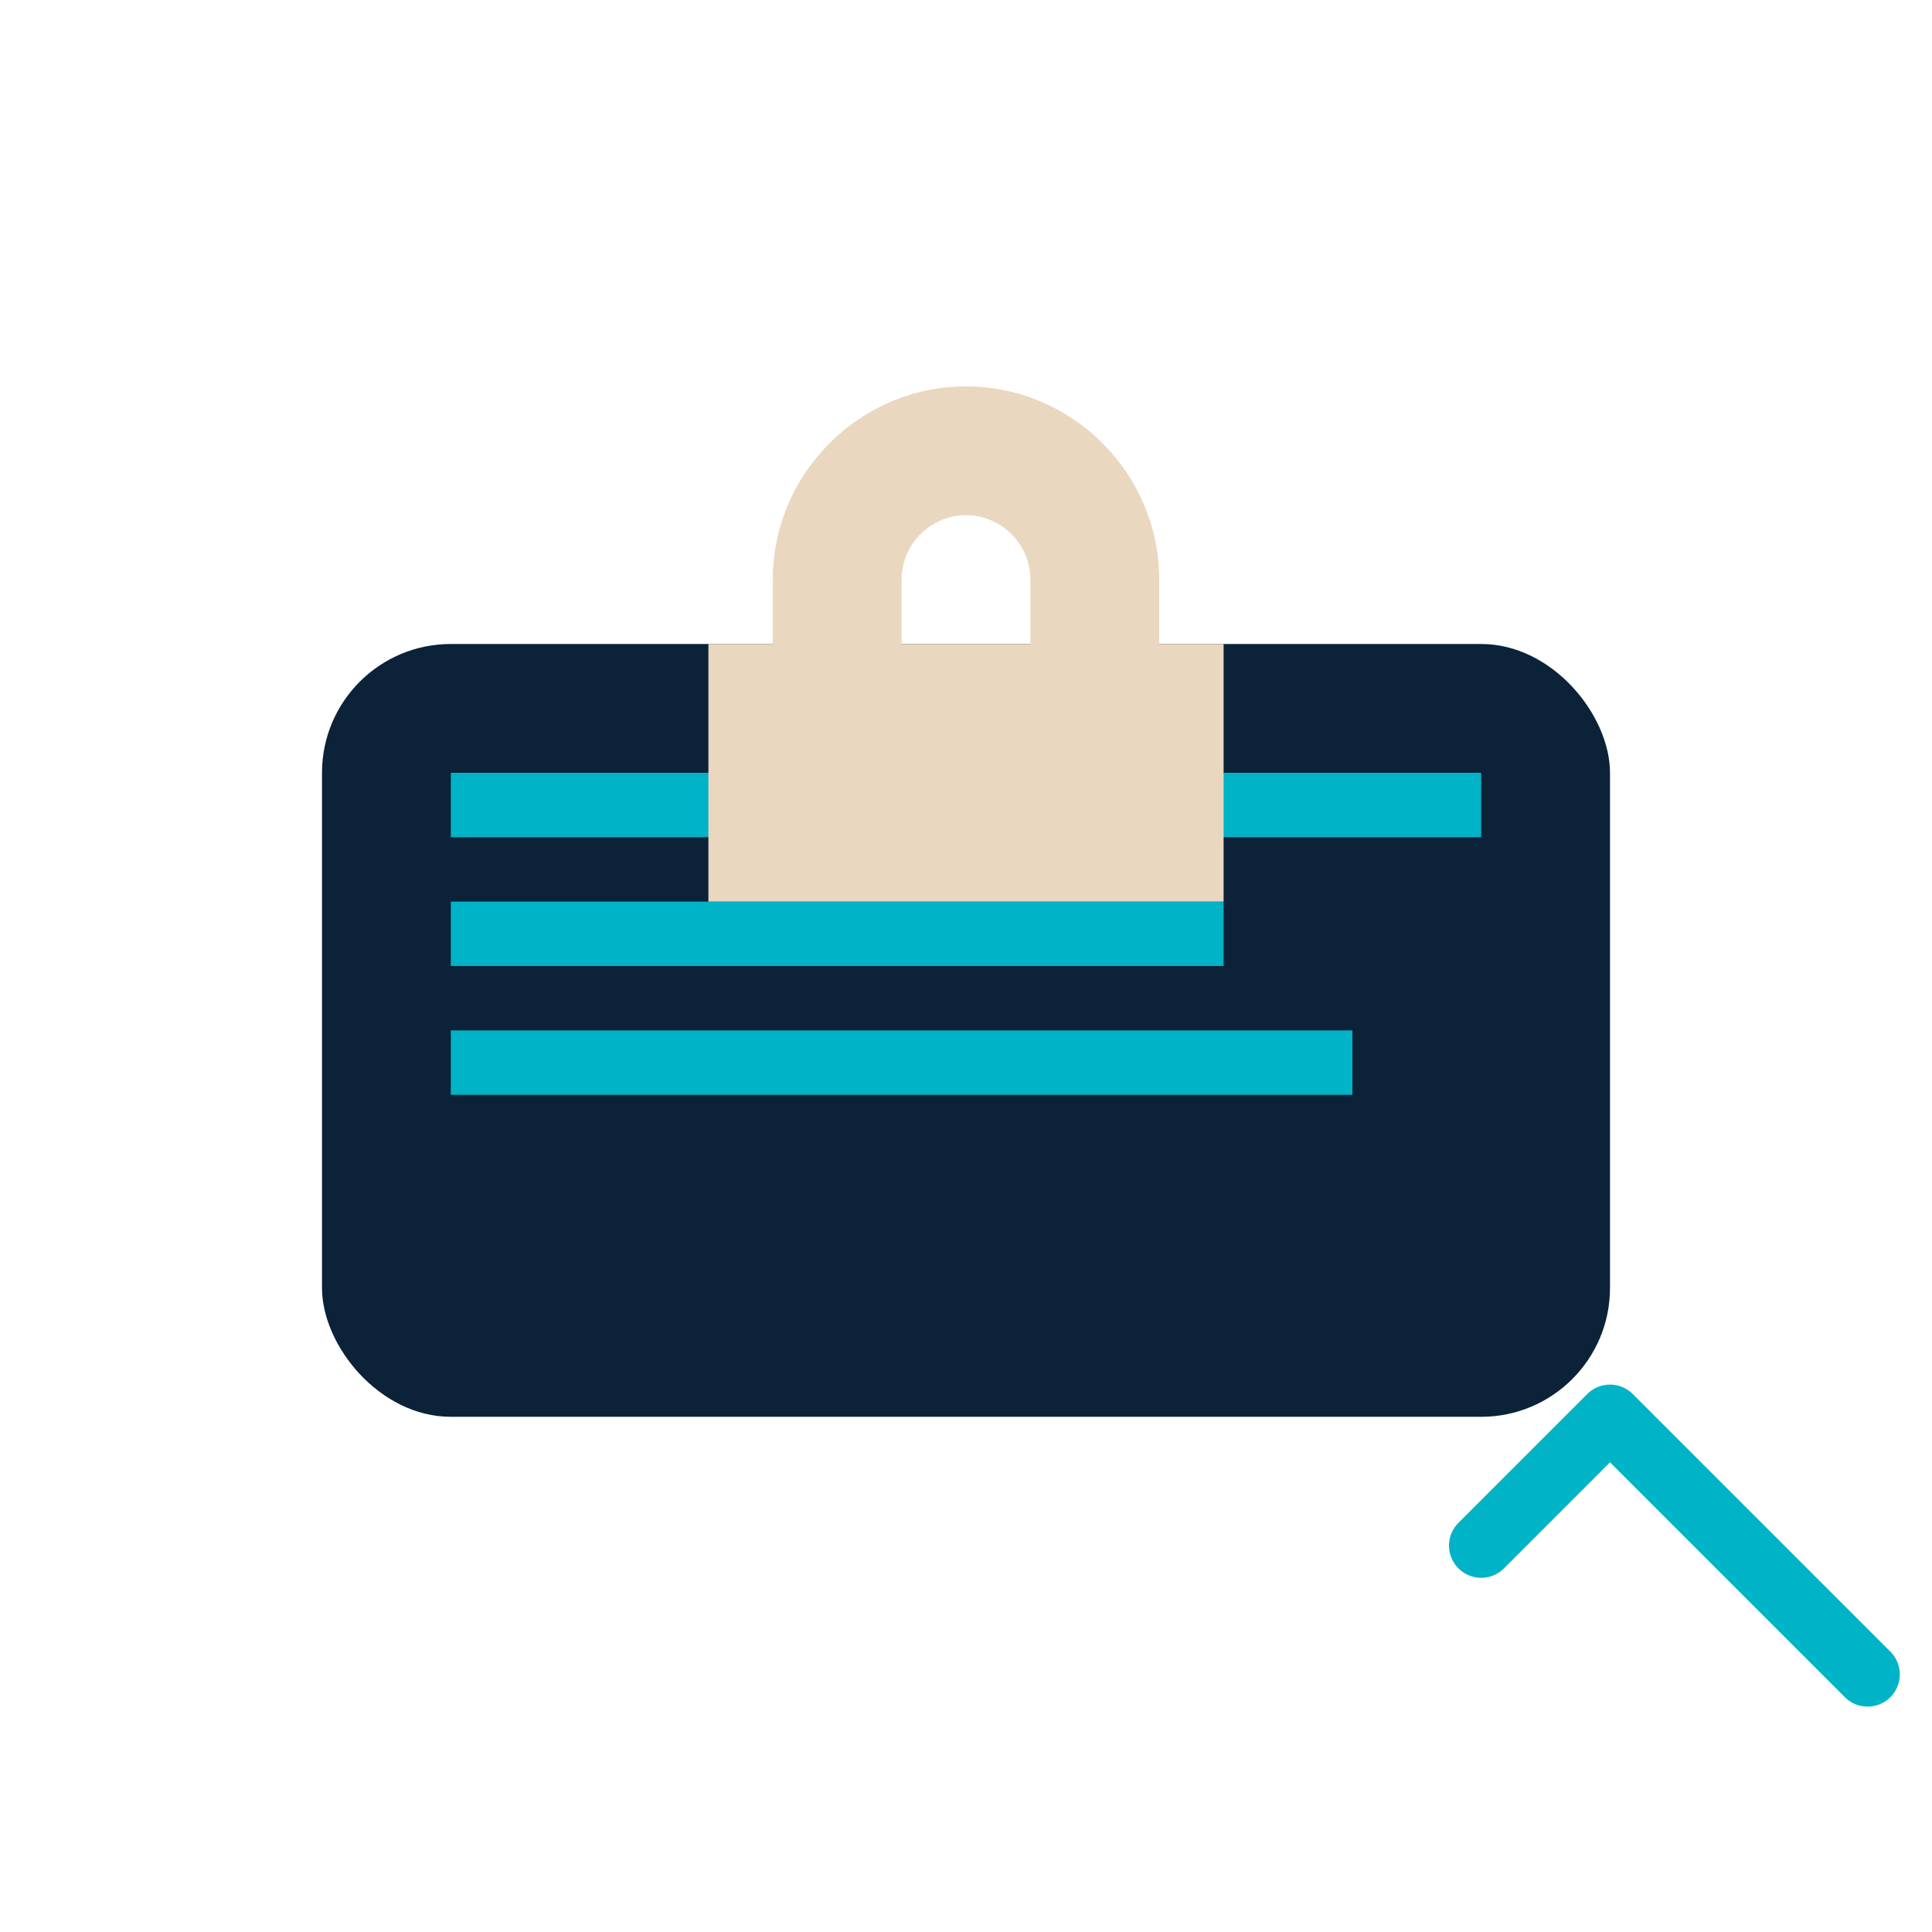 <svg width="60" height="60" viewBox="0 0 60 60" fill="none" xmlns="http://www.w3.org/2000/svg">
    <!-- DNS Server representation -->
    <rect x="10" y="20" width="40" height="24" rx="4" fill="#0B2239"/>
    <rect x="14" y="24" width="32" height="2" fill="#00B3C6"/>
    <rect x="14" y="28" width="24" height="2" fill="#00B3C6"/>
    <rect x="14" y="32" width="28" height="2" fill="#00B3C6"/>
    
    <!-- Security lock overlay -->
    <path d="M30 12c-3.3 0-6 2.7-6 6v2h-2v8h16v-8h-2v-2c0-3.3-2.7-6-6-6zm-2 6c0-1.1.9-2 2-2s2 .9 2 2v2h-4v-2z" 
          fill="#EAD7C0"/>
    
    <!-- Validation checkmarks -->
    <path d="M46 48l4-4 8 8" stroke="#00B3C6" stroke-width="2" fill="none" stroke-linecap="round" stroke-linejoin="round"/>
</svg>